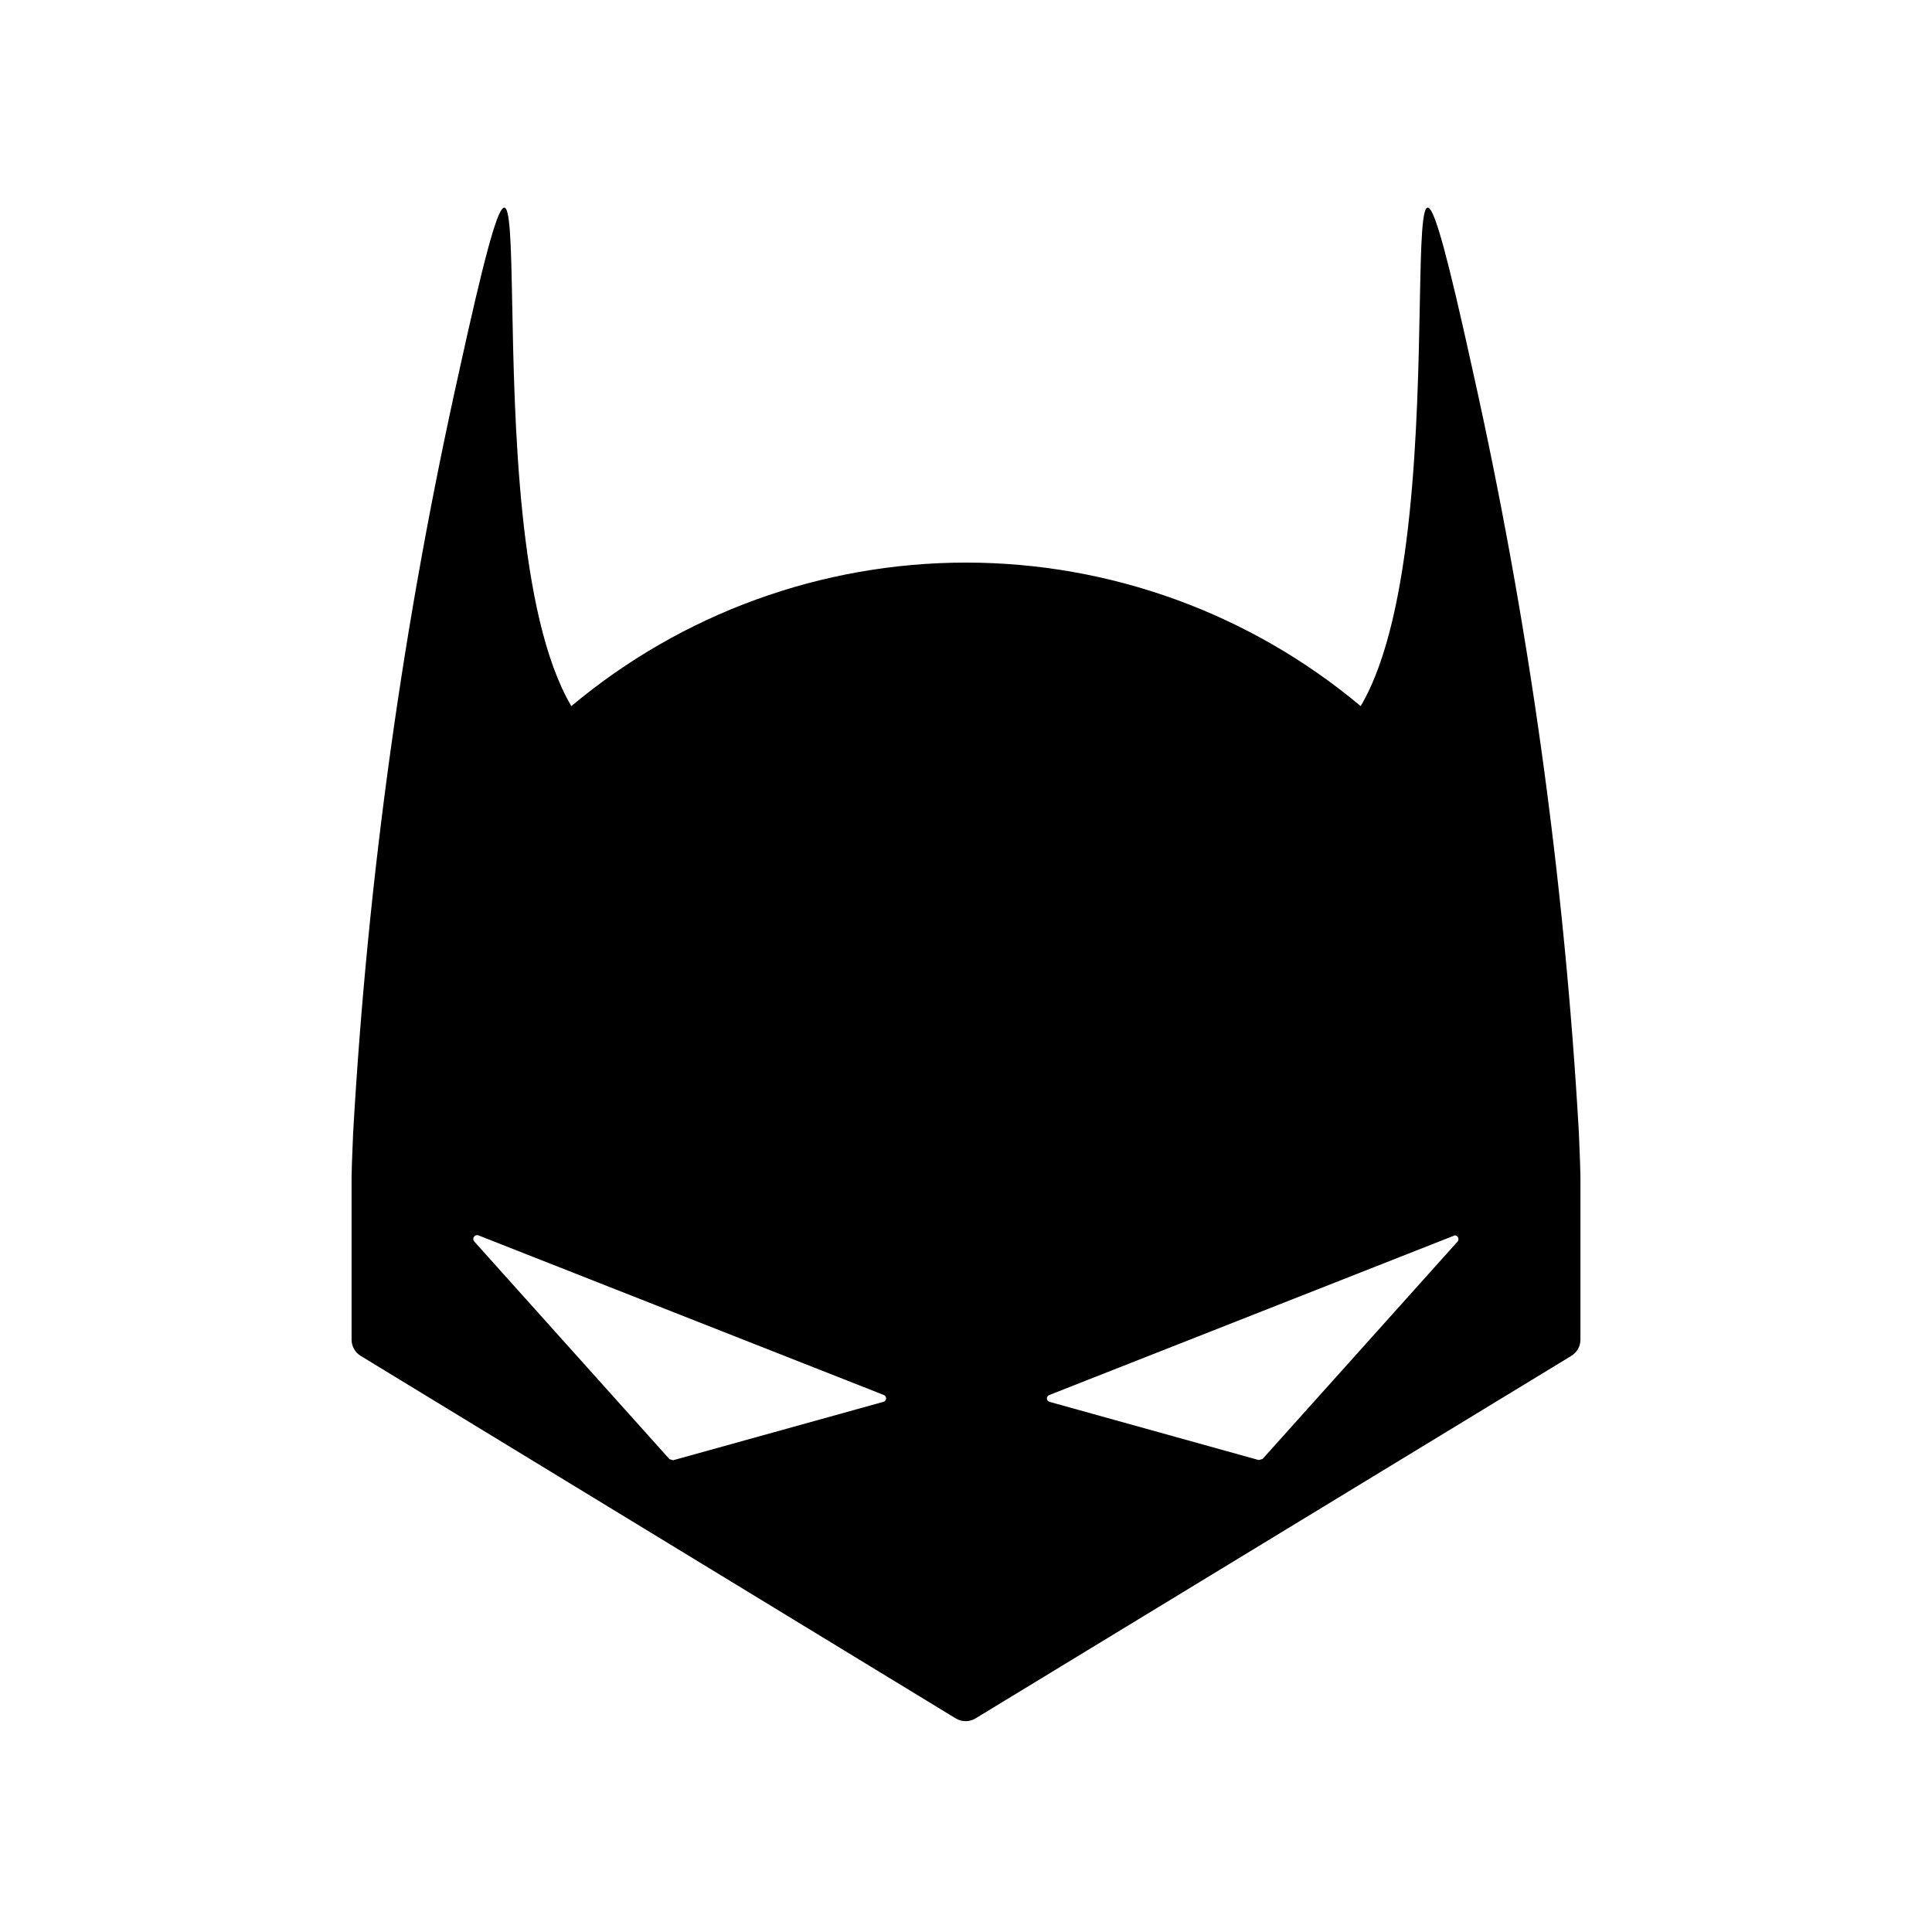 <?xml version="1.0" encoding="UTF-8"?>
<!-- Uploaded to: ICON Repo, www.iconrepo.com, Generator: ICON Repo Mixer Tools -->
<svg fill="#000000" width="800px" height="800px" version="1.1" viewBox="144 144 512 512" xmlns="http://www.w3.org/2000/svg">
 <path d="m562.43 444.38c-3.875-68.148-13.312-135.87-28.211-202.48-26.047-118.55-1.258 41.211-29.625 89.227-29.316-24.57-66.344-38.035-104.59-38.035-38.25 0-75.277 13.465-104.59 38.035-28.363-48.012-3.578-207.77-29.625-89.227h0.004c-14.902 66.613-24.336 134.33-28.215 202.48-0.301 6.801-0.402 10.68-0.402 11.387v43.277c0.008 1.75 0.922 3.371 2.418 4.281l157.79 96.129c1.559 0.898 3.481 0.898 5.039 0l157.99-96.129c1.496-0.91 2.414-2.531 2.418-4.281v-43.277c0-0.703-0.098-4.633-0.402-11.387zm-184.39 71.141-55.668 15.465-0.957-0.301-51.742-57.688c-0.309-0.348-0.34-0.859-0.078-1.238 0.262-0.383 0.75-0.535 1.184-0.375l107.36 42.27c0.43 0.125 0.719 0.527 0.695 0.973-0.027 0.449-0.355 0.816-0.797 0.895zm152.3-42.57-51.738 57.684-1.008 0.301-55.418-15.418v0.004c-0.434-0.102-0.742-0.488-0.742-0.934 0-0.445 0.309-0.832 0.742-0.934l107.36-42.27h-0.004c0.363 0.016 0.695 0.223 0.859 0.547 0.168 0.324 0.148 0.711-0.051 1.016z"/>
</svg>